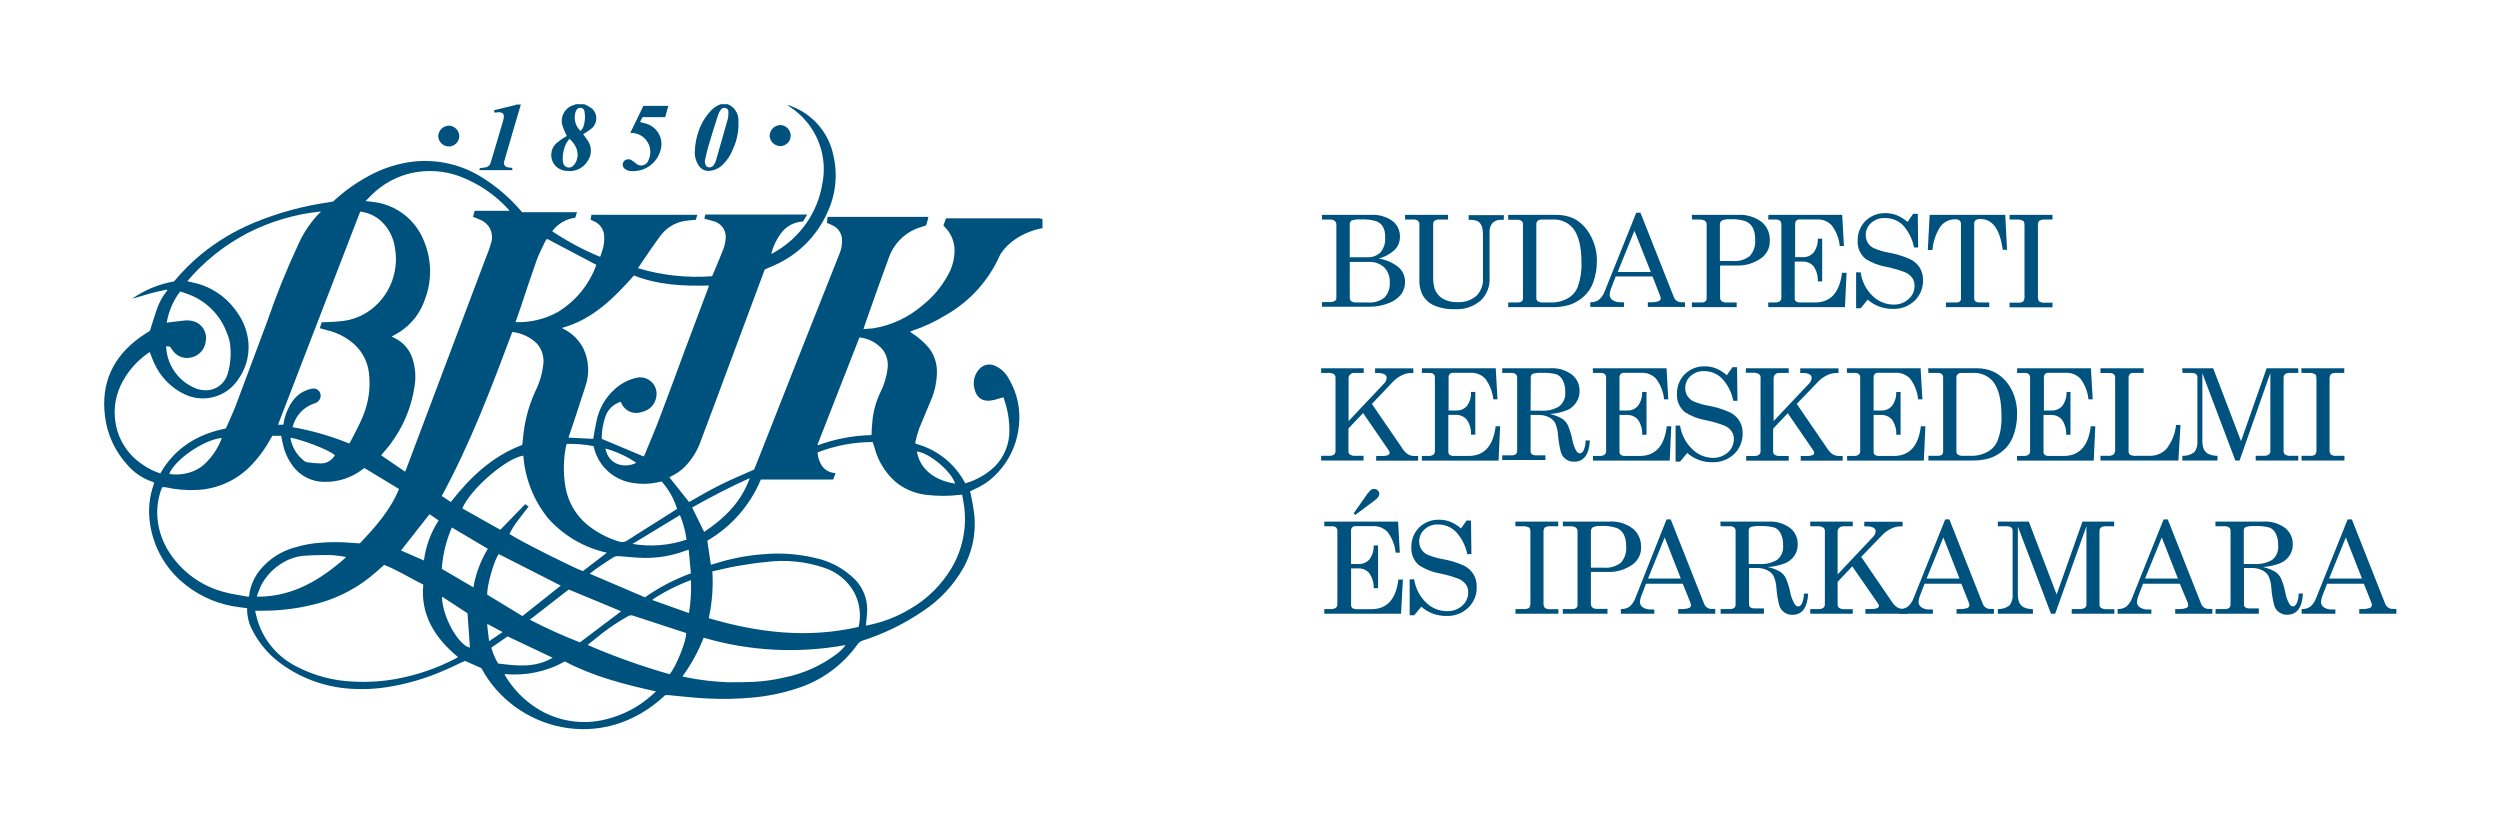<svg width="240" height="80" viewBox="0 0 240 80" fill="none" xmlns="http://www.w3.org/2000/svg">
<path d="M67.66 15.513C67.706 15.853 67.792 16.008 67.999 16.06C68.117 16.082 68.238 16.064 68.343 16.007C68.447 15.95 68.529 15.859 68.575 15.749C68.637 15.657 68.685 15.556 68.719 15.45C69.103 14.107 69.486 12.764 69.87 11.421C69.924 11.19 69.943 10.951 69.927 10.714C69.93 10.634 69.905 10.556 69.855 10.494C69.805 10.432 69.735 10.389 69.657 10.374C69.579 10.346 69.493 10.344 69.414 10.368C69.334 10.392 69.264 10.44 69.214 10.506C69.097 10.665 69.004 10.839 68.938 11.024C68.615 12.022 68.306 13.02 68.011 14.017C67.861 14.512 67.769 15.018 67.648 15.513H67.66ZM69.853 10C70.171 10.126 70.443 10.348 70.629 10.636C70.814 10.924 70.905 11.263 70.889 11.606C70.936 12.536 70.756 13.465 70.365 14.31C70.147 14.874 69.814 15.386 69.386 15.813C69.074 16.122 68.671 16.324 68.236 16.388C68.017 16.431 67.791 16.408 67.586 16.322C67.381 16.236 67.206 16.091 67.085 15.905C66.79 15.467 66.657 14.939 66.71 14.414C66.74 13.772 66.866 13.137 67.085 12.532C67.353 11.779 67.783 11.093 68.345 10.524C68.587 10.292 68.875 10.114 69.191 10H69.853Z" fill="#00527E"/>
<path d="M55.724 12.59C55.829 12.476 55.918 12.348 55.989 12.21C56.161 11.735 56.204 11.223 56.115 10.725C56.11 10.629 56.071 10.538 56.004 10.468C55.938 10.398 55.849 10.355 55.753 10.345C55.657 10.336 55.561 10.358 55.48 10.409C55.399 10.46 55.337 10.537 55.304 10.627C55.268 10.694 55.241 10.766 55.223 10.84C55.146 11.147 55.151 11.468 55.239 11.771C55.327 12.075 55.495 12.349 55.724 12.567V12.59ZM54.654 13.338C54.527 13.494 54.415 13.662 54.32 13.839C54.109 14.299 54.007 14.8 54.02 15.306C54.017 15.435 54.035 15.563 54.072 15.686C54.101 15.774 54.15 15.854 54.216 15.92C54.282 15.985 54.363 16.033 54.452 16.06C54.541 16.087 54.635 16.093 54.726 16.076C54.817 16.058 54.903 16.02 54.976 15.962C55.084 15.867 55.176 15.754 55.246 15.628C55.666 14.874 55.436 14.005 54.671 13.326L54.654 13.338ZM56.087 10C56.354 10.111 56.608 10.254 56.84 10.426C56.976 10.553 57.082 10.709 57.152 10.881C57.221 11.054 57.252 11.24 57.242 11.425C57.232 11.611 57.182 11.793 57.095 11.957C57.007 12.121 56.885 12.265 56.737 12.377C56.496 12.56 56.245 12.727 55.983 12.877L56.397 13.453C56.611 13.748 56.726 14.102 56.726 14.466C56.726 14.83 56.611 15.184 56.397 15.479C56.197 15.806 55.906 16.068 55.56 16.233C55.213 16.397 54.826 16.457 54.446 16.405C54.23 16.402 54.017 16.354 53.819 16.266C53.621 16.178 53.443 16.052 53.295 15.893C53.035 15.595 52.9 15.208 52.917 14.813C52.934 14.418 53.103 14.044 53.387 13.77C53.66 13.535 53.953 13.325 54.262 13.142C54.312 13.114 54.364 13.089 54.418 13.067C54.252 12.736 54.108 12.393 53.986 12.043C53.927 11.834 53.911 11.614 53.941 11.398C53.97 11.183 54.043 10.975 54.156 10.789C54.269 10.603 54.419 10.442 54.596 10.316C54.774 10.19 54.976 10.102 55.189 10.058C55.214 10.041 55.237 10.022 55.258 10H56.087Z" fill="#00527E"/>
<path d="M50.003 10.034C49.428 11.916 48.904 13.798 48.363 15.64C48.444 16.175 48.864 16.037 49.181 16.129V16.331H46.021C46.021 16.256 46.056 16.198 46.073 16.141C46.234 16.141 46.383 16.089 46.539 16.077C46.675 16.068 46.805 16.015 46.909 15.926C47.013 15.836 47.085 15.716 47.114 15.582C47.287 15.036 47.448 14.483 47.609 13.931C47.845 13.142 48.075 12.354 48.306 11.565C48.49 10.921 48.306 10.696 47.609 10.8H47.46C47.46 10.731 47.46 10.662 47.419 10.581L49.296 10.127C49.393 10.127 49.491 10.063 49.589 10.034H50.003Z" fill="#00527E"/>
<path d="M63.85 11.243H61.68C61.606 11.399 61.531 11.542 61.444 11.715C61.64 11.767 61.824 11.813 62.02 11.87C62.526 12.013 62.957 12.347 63.222 12.801C63.487 13.255 63.566 13.794 63.441 14.305C63.319 14.86 63.024 15.362 62.599 15.74C62.175 16.119 61.642 16.353 61.076 16.411C60.864 16.437 60.65 16.437 60.437 16.411C60.291 16.391 60.152 16.333 60.035 16.244C59.975 16.209 59.923 16.163 59.882 16.107C59.84 16.052 59.811 15.989 59.795 15.921C59.779 15.854 59.776 15.784 59.788 15.716C59.799 15.648 59.824 15.583 59.862 15.525C59.946 15.409 60.071 15.329 60.212 15.3C60.352 15.271 60.498 15.296 60.621 15.37C60.759 15.458 60.891 15.554 61.019 15.657C61.108 15.752 61.22 15.821 61.344 15.858C61.469 15.895 61.601 15.898 61.727 15.868C61.853 15.838 61.969 15.774 62.063 15.685C62.157 15.595 62.225 15.482 62.262 15.358C62.387 15.087 62.444 14.789 62.428 14.491C62.412 14.193 62.323 13.903 62.169 13.647C62.016 13.391 61.801 13.177 61.546 13.023C61.29 12.868 61 12.779 60.702 12.762H60.506C60.938 11.882 61.352 11.036 61.767 10.161H64.161L63.85 11.272" fill="#00527E"/>
<path d="M75.907 13.033C75.903 13.297 75.795 13.548 75.608 13.734C75.421 13.92 75.169 14.026 74.906 14.028C74.638 14.023 74.382 13.915 74.192 13.726C74.001 13.538 73.89 13.284 73.881 13.016C73.895 12.751 74.007 12.5 74.195 12.313C74.384 12.126 74.635 12.015 74.9 12.003C75.169 12.009 75.425 12.12 75.613 12.312C75.802 12.505 75.907 12.764 75.907 13.033Z" fill="#00527E"/>
<path d="M43.086 14.063C42.821 14.06 42.566 13.955 42.377 13.77C42.187 13.584 42.076 13.333 42.067 13.067C42.079 12.803 42.189 12.553 42.377 12.366C42.565 12.179 42.816 12.07 43.08 12.06C43.345 12.066 43.597 12.173 43.786 12.359C43.974 12.546 44.084 12.797 44.093 13.062C44.09 13.327 43.983 13.581 43.794 13.768C43.606 13.956 43.352 14.062 43.086 14.063" fill="#00527E"/>
<path d="M46.976 61.542L48.248 60.679L46.832 59.919L46.763 59.965C46.821 60.472 46.884 60.978 46.953 61.542H46.976ZM58.118 43.057C58.435 44.703 60.029 44.962 61.088 44.432C60.18 43.814 59.177 43.349 58.118 43.057V43.057ZM88.016 43.339C88.344 45.158 89.846 46.142 91.687 46.429C91.394 45.307 89.224 43.466 88.016 43.339ZM32.145 43.702C31.53 43.126 28.773 42.154 27.904 42.021C27.898 42.081 27.898 42.14 27.904 42.2C28.087 43.011 28.544 43.735 29.199 44.248C29.287 44.319 29.392 44.365 29.504 44.381C29.938 44.446 30.377 44.482 30.816 44.49C31.088 44.489 31.354 44.415 31.588 44.277C31.822 44.138 32.014 43.94 32.145 43.702V43.702ZM62.647 57.554C62.644 57.575 62.644 57.596 62.647 57.617L66.141 58.855C66.313 57.809 66.377 56.748 66.331 55.689C65.034 56.17 63.797 56.795 62.642 57.554H62.647ZM42.435 57.278C42.435 59.166 44.007 61.945 45.112 62.175C45.037 61.093 44.962 60 44.881 58.872L42.435 57.278V57.278ZM41.21 49.393L38.499 52.846L40.697 53.807C40.874 52.437 41.356 51.123 42.108 49.963L41.273 49.388C41.252 49.383 41.23 49.383 41.21 49.388V49.393ZM21.291 42.044C19.594 42.194 16.768 44.127 16.25 45.497C16.813 45.59 17.389 45.566 17.942 45.428C18.739 45.25 19.456 44.818 19.985 44.197C20.556 43.577 21 42.852 21.291 42.062V42.044ZM60.731 52.219C62.465 52.51 64.244 52.367 65.91 51.805C65.799 50.997 65.586 50.206 65.277 49.451L60.714 52.219H60.731ZM53.077 63.154L48.731 61.093L47.166 62.175C47.316 62.708 47.535 63.219 47.816 63.695C49.624 63.925 51.413 64.138 53.094 63.119L53.077 63.154ZM71.953 45.906C70.043 46.769 68.23 47.713 66.446 48.72L67.597 51.062C69.553 49.756 71.171 48.185 71.982 45.883L71.953 45.906ZM45.451 56.357C45.677 55.057 46.145 53.812 46.832 52.685L43.379 50.636C42.83 51.894 42.503 53.238 42.413 54.608L45.457 56.392L45.451 56.357ZM33.187 53.549V53.462C32.715 53.377 32.239 53.318 31.76 53.284C31 53.284 30.241 53.284 29.458 53.336C28.66 53.357 27.881 53.583 27.196 53.992C26.307 54.497 25.579 55.243 25.096 56.144C24.923 56.489 24.802 56.864 24.658 57.226L24.733 57.284C28.094 57.284 30.753 55.678 33.164 53.549H33.187ZM46.758 57.082L50.153 59.142L53.831 56.219L47.891 53.197C47.494 53.572 46.706 56.288 46.781 57.082H46.758ZM50.861 59.493C52.425 60.302 54.032 61.028 55.672 61.669C57.019 60.656 58.319 59.678 59.632 58.682L54.602 56.593L50.861 59.493ZM66.112 52.772L65.766 52.881C64.531 53.341 63.223 53.571 61.905 53.56C61.065 53.56 60.219 53.439 59.378 53.393C59.217 53.379 59.056 53.411 58.912 53.485C58.337 53.836 57.819 54.205 57.278 54.573C57.059 54.723 56.858 54.884 56.61 55.074L61.916 57.341C63.278 56.383 64.76 55.609 66.325 55.039C66.256 54.279 66.187 53.531 66.112 52.737V52.772ZM56.409 61.916C58.969 63.023 61.599 63.962 64.282 64.725C64.886 64.052 65.922 61.479 65.87 60.777L65.703 60.714C64.052 60.173 62.394 59.626 60.731 59.091C60.594 59.055 60.448 59.072 60.322 59.137C59.213 59.754 58.165 60.475 57.191 61.289L56.409 61.916V61.916ZM15.962 33.21C15.96 33.243 15.96 33.275 15.962 33.308C15.957 33.36 15.957 33.412 15.962 33.463C16.026 34.235 16.287 34.978 16.722 35.619C17.157 36.26 17.749 36.779 18.443 37.124C18.983 37.428 19.611 37.533 20.221 37.423C20.605 37.339 20.96 37.153 21.247 36.884C21.535 36.616 21.745 36.275 21.855 35.898C22.102 35.066 22.19 34.195 22.114 33.331C22.091 32.885 21.988 32.446 21.809 32.036C21.517 31.208 21.054 30.451 20.451 29.813C19.847 29.176 19.116 28.672 18.305 28.336C17.977 28.198 17.631 28.094 17.297 27.979C16.63 28.859 16.185 29.888 16.003 30.977C16.578 30.908 17.154 30.822 17.729 30.77C18.133 30.724 18.543 30.794 18.909 30.971C19.225 31.145 19.477 31.415 19.628 31.742C19.779 32.07 19.822 32.437 19.749 32.79C19.705 33.156 19.549 33.499 19.301 33.773C19.054 34.046 18.728 34.235 18.368 34.315C18.027 34.402 17.667 34.38 17.339 34.25C17.012 34.121 16.733 33.892 16.544 33.596C16.463 33.492 16.394 33.383 16.319 33.285L15.962 33.227V33.21ZM49.491 30.925C50.896 30.977 52.288 30.647 53.52 29.97C55.251 28.931 56.569 27.325 57.249 25.424L52.513 22.926C52.45 22.997 52.394 23.074 52.346 23.156C52.064 23.766 51.736 24.37 51.511 25.003C50.982 26.483 50.498 27.973 49.998 29.464C49.831 29.947 49.658 30.43 49.491 30.92V30.925ZM83.665 41.768C83.665 41.359 83.711 40.991 83.734 40.617C83.802 39.62 84.056 38.644 84.482 37.739C84.87 36.984 85.117 36.166 85.213 35.322C85.283 34.728 85.133 34.128 84.793 33.636C84.247 32.953 83.456 32.511 82.589 32.404C82.589 32.404 82.543 32.404 82.502 32.404C81.167 35.834 79.824 39.266 78.474 42.7L78.514 42.741C80.166 42.138 81.906 41.809 83.665 41.768ZM65.507 64.926L65.686 64.984C67.066 65.272 68.467 65.444 69.876 65.496C70.67 65.496 71.464 65.496 72.258 65.462C73.296 65.416 74.327 65.271 75.337 65.03C77.122 64.667 78.804 63.915 80.263 62.826C80.615 62.573 80.925 62.268 81.184 61.922C76.647 62.757 71.978 62.517 67.551 61.22C67.04 62.537 66.359 63.781 65.525 64.921L65.507 64.926ZM48.444 64.713C48.465 64.781 48.492 64.846 48.524 64.909C49.261 66.132 50.267 67.171 51.465 67.948C52.451 68.588 53.559 69.016 54.719 69.205C55.879 69.394 57.066 69.34 58.204 69.047C59.806 68.651 61.288 67.875 62.526 66.785L62.981 66.377C59.937 65.703 56.967 64.944 54.228 63.499C52.477 64.478 50.469 64.9 48.473 64.708L48.444 64.713ZM48.029 50.861C48.847 50.021 49.635 49.215 50.423 48.398L50.746 48.634C50.401 49.077 50.061 49.491 49.75 49.923C49.421 50.337 49.139 50.787 48.91 51.264C49.733 51.839 55.24 54.608 55.96 54.826L58.262 53.059C56.088 52.581 54.119 51.432 52.633 49.773C51.238 48.055 50.402 45.95 50.239 43.742C48.622 43.961 45.152 46.959 44.381 48.806L48.029 50.861ZM65.007 48.87C64.705 47.892 64.199 46.989 63.522 46.222L63.332 46.257C62.492 46.463 61.62 46.5 60.765 46.366C60.161 46.282 59.58 46.076 59.058 45.76C58.535 45.445 58.083 45.026 57.727 44.53C57.367 44.021 57.114 43.443 56.984 42.833C56.138 42.665 55.275 42.592 54.412 42.614C54.384 42.663 54.362 42.715 54.349 42.769C54.078 44.097 54.058 45.463 54.291 46.798C54.539 48.172 55.255 49.418 56.317 50.326C57.228 51.073 58.276 51.636 59.401 51.983C59.54 52.037 59.689 52.054 59.836 52.034C59.983 52.014 60.123 51.957 60.242 51.868C61.249 51.212 62.267 50.585 63.28 49.946L65.007 48.852V48.87ZM50.136 42.677C50.164 42.482 50.188 42.343 50.199 42.194C50.321 40.583 50.728 39.006 51.402 37.538C51.796 36.754 52.049 35.906 52.15 35.035C52.205 34.663 52.177 34.285 52.069 33.926C51.96 33.566 51.774 33.236 51.523 32.957C50.883 32.347 50.059 31.965 49.18 31.869C47.172 37.233 45.152 42.574 42.407 47.615L43.282 48.191C45.135 45.808 47.264 43.794 50.136 42.712V42.677ZM68.385 54.838C68.482 56.349 68.365 57.865 68.04 59.344C72.788 60.754 77.564 61.301 82.427 60.184C82.693 59.048 82.533 57.855 81.978 56.829C81.362 55.745 80.369 54.926 79.187 54.527C77.383 53.903 75.458 53.706 73.565 53.951C72.621 54.032 71.683 54.182 70.745 54.343C69.956 54.481 69.179 54.682 68.362 54.855L68.385 54.838ZM34.574 20.325C31.938 27.146 29.31 33.962 26.69 40.772H27.19C27.206 40.719 27.22 40.666 27.231 40.611C27.351 39.87 27.634 39.164 28.059 38.545C28.504 37.898 29.187 37.453 29.959 37.308C30.067 37.285 30.18 37.289 30.286 37.319C30.393 37.349 30.491 37.405 30.571 37.482C30.651 37.558 30.712 37.653 30.748 37.758C30.783 37.863 30.793 37.975 30.776 38.085C30.752 38.236 30.685 38.376 30.583 38.489C30.481 38.603 30.348 38.684 30.2 38.724C29.784 38.855 29.4 39.073 29.073 39.362C28.745 39.652 28.483 40.007 28.301 40.404C28.216 40.601 28.143 40.803 28.082 41.008C29.949 41.334 31.774 41.86 33.527 42.579C33.586 42.497 33.64 42.41 33.688 42.32C34.062 41.566 34.482 40.836 34.798 40.059C35.39 38.696 35.601 37.198 35.409 35.725C35.277 34.745 34.821 33.838 34.114 33.147C33.379 32.457 32.479 31.968 31.501 31.725C31.248 31.651 30.989 31.587 30.695 31.507L30.891 30.931H31.121C31.742 30.923 32.363 30.882 32.98 30.81C33.723 30.708 34.438 30.46 35.084 30.079C35.73 29.699 36.294 29.195 36.744 28.595C37.257 27.929 37.627 27.165 37.83 26.35C38.033 25.535 38.065 24.686 37.923 23.858C37.801 22.865 37.34 21.944 36.617 21.251C36.062 20.737 35.359 20.411 34.609 20.319L34.574 20.325ZM61.795 43.822C61.835 43.76 61.87 43.695 61.899 43.627C62.394 42.43 62.901 41.239 63.361 40.024C64.161 37.935 64.926 35.829 65.703 33.728L68.005 27.599C68.027 27.537 68.044 27.473 68.057 27.409C65.588 27.478 63.171 27.357 60.863 26.448C58.918 28.629 56.898 30.666 53.969 31.472L54.02 31.535L54.159 31.61C54.981 32.026 55.643 32.702 56.041 33.532C56.539 34.641 56.601 35.897 56.213 37.049C55.856 38.2 55.43 39.391 55.062 40.565C54.901 41.031 54.746 41.503 54.573 42.01L56.95 42.13C57.048 41.555 57.128 41.043 57.249 40.513C57.465 39.313 58.072 38.219 58.975 37.4C59.593 36.814 60.363 36.415 61.197 36.249C61.445 36.208 61.7 36.226 61.94 36.303C62.179 36.381 62.397 36.514 62.575 36.693C62.752 36.871 62.884 37.09 62.96 37.33C63.036 37.57 63.053 37.825 63.01 38.073C62.963 38.428 62.807 38.758 62.563 39.02C62.32 39.282 62.002 39.462 61.652 39.535C61.46 39.611 61.255 39.648 61.049 39.644C60.843 39.639 60.639 39.594 60.451 39.511C60.262 39.427 60.092 39.307 59.95 39.157C59.809 39.007 59.699 38.83 59.626 38.637C59.615 38.611 59.601 38.586 59.586 38.562C59.442 38.631 59.309 38.678 59.188 38.741C58.716 38.987 58.348 39.396 58.153 39.892C57.891 40.609 57.76 41.367 57.767 42.13L61.795 43.822V43.822ZM24.491 58.636C24.601 59.068 24.675 59.447 24.796 59.787C25.424 61.62 26.75 63.132 28.485 63.994C30.177 64.877 32.045 65.368 33.953 65.433C35.3 65.505 36.652 65.422 37.981 65.185C39.987 64.824 41.928 64.163 43.736 63.223L43.966 63.079C41.768 61.255 40.352 59.05 40.634 56.121C39.351 55.494 38.2 54.746 36.882 54.228C36.594 54.487 36.306 54.734 36.024 54.982C34.505 56.314 32.711 57.296 30.77 57.859C28.989 58.363 27.148 58.622 25.297 58.63H24.491V58.636ZM35.104 19.3L35.719 19.375C36.823 19.482 37.874 19.894 38.757 20.565C39.639 21.235 40.317 22.139 40.715 23.173C41.451 24.948 41.48 26.937 40.795 28.733C40.367 30.025 39.51 31.131 38.367 31.869C38.125 32.025 37.872 32.157 37.613 32.301L37.67 32.347L37.855 32.439C38.274 32.636 38.647 32.918 38.95 33.268C39.254 33.618 39.48 34.028 39.615 34.471C39.877 35.31 39.941 36.198 39.8 37.066C39.512 39.056 38.733 40.943 37.532 42.556C37.244 42.953 36.916 43.316 36.588 43.707L38.89 45.284C38.954 45.129 39.005 45.008 39.051 44.887L42.953 34.528C44.189 31.255 45.424 27.979 46.66 24.698C46.863 24.223 47.034 23.735 47.172 23.237C47.287 22.819 47.247 22.375 47.058 21.985C46.87 21.595 46.546 21.288 46.148 21.119C45.917 21.004 45.67 20.923 45.405 20.814L45.566 20.238H48.898C48.89 20.207 48.876 20.178 48.858 20.152C47.549 18.697 45.906 17.583 44.07 16.906C42.63 16.387 41.073 16.28 39.575 16.595C38.138 16.905 36.816 17.611 35.76 18.633C35.541 18.84 35.34 19.058 35.104 19.294V19.3ZM30.822 20.302C28.35 20.545 25.946 21.253 23.737 22.391C21.539 23.538 19.584 25.102 17.982 26.995C18.477 27.121 18.966 27.213 19.427 27.375C20.801 27.872 21.98 28.798 22.788 30.016C23.411 30.889 23.781 31.916 23.858 32.986C23.933 34.232 23.571 35.465 22.834 36.473C22.29 37.27 21.48 37.848 20.549 38.103C19.618 38.358 18.627 38.274 17.752 37.866C16.445 37.253 15.401 36.191 14.811 34.873C14.644 34.528 14.524 34.16 14.374 33.797L14.259 33.872C13.259 34.555 12.43 35.459 11.836 36.514C11.128 37.73 10.862 39.153 11.082 40.542C11.204 41.343 11.49 42.111 11.922 42.797C12.354 43.483 12.922 44.073 13.591 44.53C14.138 44.929 14.744 45.24 15.387 45.451C16.785 42.999 18.961 41.676 21.683 41.135C21.971 40.485 22.258 39.852 22.535 39.195C23.574 36.433 24.608 33.669 25.637 30.902C26.5 28.376 27.5 25.898 28.629 23.478C29.153 22.291 29.897 21.213 30.822 20.302V20.302ZM23.875 57.278C23.916 57.169 23.933 57.14 23.945 57.105C23.948 57.063 23.948 57.021 23.945 56.979C24.081 56.149 24.432 55.369 24.963 54.717C25.828 53.659 27.004 52.9 28.324 52.547C29.104 52.313 29.906 52.164 30.718 52.104C31.691 52.023 32.669 52.023 33.642 52.104L34.545 52.162C36.036 50.59 37.469 48.99 38.303 46.942L34.989 44.933L34.85 45.02C33.767 45.873 32.413 46.312 31.035 46.257C30.528 46.244 30.029 46.129 29.569 45.918C29.108 45.707 28.694 45.406 28.353 45.031C27.762 44.355 27.353 43.539 27.167 42.66C27.098 42.384 27.052 42.084 26.989 41.837H26.143L25.993 42.09C25.431 43.139 24.711 44.096 23.858 44.928C22.53 46.19 20.796 46.936 18.966 47.034C17.919 47.09 16.87 47.001 15.847 46.769C15.753 46.76 15.659 46.76 15.565 46.769C15.176 47.734 15.024 48.778 15.122 49.813C15.234 50.973 15.63 52.088 16.273 53.059C17.497 54.94 19.383 56.291 21.556 56.846C22.31 57.053 23.093 57.145 23.858 57.295L23.875 57.278ZM80.212 45.411C80.125 45.647 80.056 45.837 79.981 46.032H73.041C72.016 48.5 70.211 50.564 67.902 51.908C68.022 52.72 68.132 53.456 68.241 54.21L68.523 54.141C70.12 53.621 71.774 53.303 73.45 53.192C75.039 53.063 76.639 53.183 78.192 53.549C79.656 53.846 81.002 54.565 82.065 55.615C82.822 56.381 83.248 57.415 83.25 58.492C83.25 59.004 83.17 59.522 83.124 60.046C83.216 60.046 83.325 60.046 83.429 60C84.811 59.712 86.136 59.194 87.348 58.469C89.013 57.513 90.401 56.141 91.376 54.487C92.39 52.749 92.811 50.729 92.574 48.732C92.528 48.317 92.436 47.909 92.366 47.494H92.228C91.103 47.638 89.964 47.638 88.839 47.494C87.784 47.359 86.789 46.931 85.967 46.257C84.995 45.395 84.298 44.266 83.964 43.011L83.786 42.435C81.972 42.438 80.175 42.775 78.485 43.431C78.509 43.883 78.65 44.322 78.894 44.703C79.04 44.918 79.237 45.095 79.466 45.218C79.695 45.342 79.951 45.408 80.212 45.411V45.411ZM100.044 21.907C99.108 22.085 98.219 22.454 97.431 22.989C96.901 23.349 96.444 23.806 96.084 24.336C96.048 24.393 96.016 24.453 95.986 24.514C94.928 26.905 93.139 28.897 90.876 30.206C89.808 30.865 88.666 31.396 87.475 31.789C87.439 31.805 87.404 31.824 87.371 31.846C87.457 31.91 87.526 31.967 87.601 32.013C88.192 32.402 88.725 32.873 89.184 33.412C89.728 34.122 89.996 35.005 89.938 35.898C89.913 36.741 89.732 37.572 89.403 38.349C89.034 39.27 88.62 40.179 88.251 41.106C88.103 41.526 87.98 41.955 87.883 42.389C87.877 42.456 87.877 42.524 87.883 42.591C88.902 42.857 89.854 43.334 90.677 43.99C91.501 44.646 92.178 45.467 92.666 46.401C93.747 46.092 94.736 45.521 95.543 44.738C96.426 43.825 96.914 42.601 96.901 41.331C96.904 40.326 96.737 39.327 96.406 38.378C96.406 38.298 96.349 38.223 96.314 38.131C96.015 38.223 95.739 38.326 95.44 38.395C94.375 38.654 93.713 38.24 93.517 37.175C93.455 36.858 93.47 36.531 93.562 36.221C93.655 35.911 93.821 35.628 94.047 35.397C94.234 35.196 94.482 35.06 94.753 35.011C95.024 34.963 95.303 35.003 95.549 35.127C96.118 35.387 96.581 35.834 96.861 36.393C97.645 37.711 97.982 39.247 97.822 40.772C97.731 41.889 97.394 42.973 96.838 43.945C96.281 44.918 95.516 45.756 94.599 46.401C94.21 46.644 93.804 46.859 93.385 47.045C93.299 47.091 93.201 47.126 93.132 47.155C93.247 47.73 93.379 48.306 93.466 48.916C93.775 50.839 93.431 52.811 92.487 54.515C91.543 56.179 90.22 57.596 88.626 58.653C86.831 59.878 84.87 60.837 82.802 61.502C82.6 61.569 82.426 61.701 82.307 61.876C80.885 63.868 78.856 65.344 76.523 66.083C75.106 66.548 73.64 66.847 72.155 66.975C70.748 67.1 69.335 67.127 67.925 67.056C66.676 67.004 65.433 66.843 64.184 66.733H63.862C57.813 72.454 49.376 70.071 46.211 64.138L44.64 63.447C43.955 63.741 43.379 64.052 42.712 64.328C40.907 65.131 39.002 65.686 37.049 65.98C36.082 66.128 35.103 66.182 34.125 66.141C31.672 66.079 29.289 65.307 27.265 63.919C25.912 63.014 24.826 61.762 24.123 60.294C23.842 59.699 23.706 59.046 23.726 58.389L23.001 58.291C21.142 58.081 19.378 57.362 17.902 56.213C16.944 55.485 16.139 54.574 15.536 53.532C14.932 52.491 14.541 51.341 14.385 50.147C14.212 48.921 14.34 47.67 14.759 46.504L14.8 46.343C14.756 46.311 14.71 46.282 14.662 46.257C13.718 45.95 12.878 45.388 12.233 44.634C11.048 43.344 10.296 41.716 10.081 39.978C9.672 36.807 10.823 34.281 13.418 32.399C13.723 32.174 14.052 31.984 14.391 31.76C14.604 31.104 14.806 30.413 15.041 29.734C15.264 29.056 15.611 28.425 16.066 27.875L16.014 27.8C15.438 27.927 14.863 28.042 14.334 28.192C13.804 28.341 13.234 28.537 12.676 28.681C13.88 27.837 15.256 27.269 16.705 27.018C17.501 26.062 18.383 25.182 19.34 24.388C20.853 23.164 22.531 22.16 24.324 21.407C26.673 20.43 29.137 19.757 31.656 19.404C31.767 19.388 31.876 19.367 31.984 19.34C33.039 18.355 34.22 17.514 35.495 16.837C36.762 16.157 38.143 15.712 39.569 15.525C41.96 15.238 44.375 15.798 46.395 17.108C47.73 17.956 48.934 18.995 49.969 20.192L50.124 20.371H55.39C55.327 20.566 55.281 20.727 55.223 20.9C54.786 20.956 54.365 21.1 53.985 21.323C53.605 21.547 53.274 21.846 53.013 22.201C54.462 23.171 56.005 23.994 57.617 24.658C57.681 24.474 57.755 24.284 57.813 24.083C57.981 23.585 58.042 23.057 57.991 22.535C57.957 22.237 57.84 21.955 57.654 21.72C57.468 21.485 57.22 21.307 56.938 21.205L56.702 21.096C56.702 20.94 56.754 20.785 56.783 20.618H66.946C66.894 20.791 66.843 20.946 66.797 21.096C66.411 21.136 66.049 21.153 65.692 21.217C64.795 21.372 63.991 21.861 63.441 22.586C62.866 23.346 62.325 24.157 61.778 24.946C61.6 25.199 61.433 25.458 61.243 25.746C63.548 26.438 65.962 26.699 68.362 26.517C68.443 26.333 68.529 26.149 68.609 25.942C68.886 25.268 69.185 24.601 69.438 23.916C69.552 23.62 69.623 23.31 69.651 22.995C69.718 22.602 69.631 22.199 69.408 21.869C69.185 21.539 68.843 21.307 68.454 21.222C68.195 21.136 67.925 21.078 67.631 21.004C67.631 20.866 67.683 20.739 67.712 20.595H77.495L77.087 21.263C76.71 21.28 76.34 21.375 76.001 21.54C75.661 21.705 75.359 21.938 75.113 22.224C74.6 22.858 74.233 23.596 74.037 24.388C74.198 24.301 74.307 24.25 74.411 24.18C75.609 23.491 76.639 22.543 77.425 21.405C78.21 20.267 78.732 18.968 78.951 17.602C79.155 16.561 79.122 15.486 78.856 14.459C78.59 13.431 78.098 12.476 77.415 11.663C76.943 11.102 76.39 10.616 75.775 10.219L75.659 10.127V10.075C75.924 10.184 76.2 10.276 76.459 10.403C77.356 10.826 78.141 11.451 78.755 12.229C79.37 13.007 79.795 13.916 79.999 14.886C80.44 16.74 80.237 18.688 79.423 20.411C78.411 22.681 76.586 24.489 74.307 25.481C74.019 25.613 73.731 25.734 73.415 25.872C73.133 26.626 72.84 27.392 72.558 28.174C71.591 30.745 70.632 33.318 69.68 35.892C68.891 38.01 68.109 40.128 67.315 42.223C66.987 43.206 66.44 44.101 65.715 44.841C65.326 45.21 64.881 45.515 64.397 45.745L64.259 45.819L66.152 48.196C67.148 47.621 68.149 47.045 69.191 46.527C70.232 46.009 71.291 45.572 72.396 45.077L73.392 42.574C74.451 39.888 75.508 37.202 76.563 34.517C77.902 31.133 79.245 27.747 80.592 24.359C80.79 23.893 80.872 23.385 80.828 22.88C80.798 22.6 80.692 22.333 80.522 22.109C80.351 21.885 80.123 21.712 79.861 21.608L79.383 21.395C79.383 21.205 79.435 21.015 79.458 20.82H89.132L89.023 21.251L88.902 21.642C88.574 21.752 88.251 21.838 87.941 21.965C87.329 22.218 86.779 22.6 86.326 23.083C85.874 23.566 85.529 24.141 85.317 24.767C84.528 26.914 83.763 29.061 83.014 31.213C82.974 31.317 82.945 31.42 82.894 31.593C83.285 31.558 83.636 31.553 83.975 31.495C85.643 31.197 87.202 30.462 88.493 29.366C89.518 28.568 90.368 27.57 90.991 26.431C91.386 25.742 91.607 24.968 91.635 24.175C91.653 23.74 91.58 23.306 91.423 22.9C91.265 22.494 91.026 22.125 90.721 21.815L90.565 21.648C90.646 21.435 90.732 21.205 90.818 20.963H91.118H99.75C99.861 20.972 99.97 20.989 100.078 21.015V21.942" fill="#00527E"/>
<path d="M129.579 25.147V28.56C129.573 28.628 129.584 28.695 129.609 28.758C129.634 28.821 129.672 28.877 129.723 28.923C129.877 29.014 130.056 29.055 130.235 29.038H131.317C131.886 29.085 132.452 28.919 132.905 28.572C133.088 28.376 133.228 28.145 133.317 27.892C133.405 27.639 133.439 27.371 133.417 27.104C133.431 26.842 133.391 26.579 133.3 26.333C133.209 26.087 133.069 25.862 132.888 25.671C132.69 25.489 132.458 25.349 132.204 25.259C131.951 25.169 131.683 25.131 131.415 25.147H129.579ZM129.579 24.698H131.271C131.498 24.708 131.724 24.673 131.938 24.595C132.151 24.517 132.347 24.398 132.514 24.244C132.685 24.038 132.815 23.801 132.894 23.545C132.973 23.289 133 23.02 132.974 22.753C132.994 22.406 132.919 22.059 132.755 21.752C132.604 21.515 132.38 21.333 132.117 21.234C131.644 21.095 131.152 21.039 130.661 21.067C130.356 21.041 130.048 21.076 129.757 21.171C129.696 21.209 129.647 21.265 129.616 21.33C129.584 21.395 129.572 21.467 129.579 21.539V24.698ZM126.908 20.63H131.57C132.315 20.574 133.057 20.777 133.671 21.205C133.9 21.382 134.085 21.61 134.21 21.87C134.336 22.131 134.4 22.418 134.396 22.707C134.401 22.943 134.359 23.178 134.272 23.397C134.185 23.617 134.055 23.817 133.889 23.985C133.459 24.389 132.932 24.677 132.358 24.819C133.05 24.929 133.702 25.214 134.252 25.648C134.456 25.825 134.619 26.046 134.729 26.294C134.838 26.541 134.892 26.81 134.885 27.081C134.887 27.492 134.762 27.894 134.528 28.232C134.216 28.625 133.802 28.923 133.331 29.095C132.728 29.339 132.082 29.458 131.432 29.446H126.908V28.997H127.645C127.815 29.01 127.984 28.974 128.134 28.894C128.178 28.869 128.216 28.833 128.243 28.79C128.27 28.746 128.286 28.697 128.29 28.646V21.585C128.294 21.514 128.283 21.443 128.256 21.377C128.229 21.311 128.187 21.252 128.134 21.205C128.008 21.112 127.853 21.067 127.697 21.078H126.908V20.63Z" fill="#00527E"/>
<path d="M134.885 20.63H139.011V21.078H138.182C138.019 21.063 137.855 21.101 137.716 21.188C137.67 21.229 137.634 21.279 137.612 21.336C137.589 21.393 137.579 21.455 137.584 21.516V26.517C137.568 26.917 137.614 27.317 137.722 27.703C137.856 28.097 138.122 28.432 138.476 28.652C138.908 28.905 139.403 29.027 139.903 29.003C140.239 29.027 140.576 28.984 140.896 28.876C141.215 28.768 141.509 28.598 141.762 28.376C141.974 28.152 142.137 27.887 142.241 27.596C142.345 27.306 142.388 26.997 142.366 26.69V22.661C142.376 22.387 142.351 22.112 142.292 21.844C142.253 21.683 142.178 21.534 142.073 21.407C141.975 21.301 141.852 21.222 141.716 21.176C141.479 21.115 141.235 21.09 140.991 21.102V20.653H144.369V21.102H144.127C143.973 21.09 143.817 21.11 143.672 21.163C143.526 21.216 143.393 21.299 143.281 21.407C143.077 21.65 142.976 21.964 142.999 22.281V26.638C143.026 27.04 142.967 27.443 142.825 27.821C142.683 28.198 142.462 28.54 142.176 28.825C141.5 29.42 140.619 29.728 139.719 29.682C139.003 29.715 138.289 29.586 137.63 29.302C137.15 29.083 136.76 28.705 136.525 28.232C136.334 27.811 136.244 27.352 136.26 26.891V21.51C136.263 21.45 136.252 21.389 136.228 21.333C136.204 21.277 136.168 21.228 136.122 21.188C135.997 21.104 135.847 21.063 135.696 21.073H134.885V20.63Z" fill="#00527E"/>
<path d="M148.018 21.078C147.874 21.068 147.731 21.109 147.615 21.194C147.57 21.237 147.536 21.291 147.514 21.349C147.492 21.408 147.483 21.471 147.488 21.533V28.6C147.484 28.663 147.495 28.726 147.521 28.784C147.547 28.841 147.587 28.891 147.638 28.928C147.794 29.016 147.972 29.054 148.15 29.038H148.91C149.545 29.052 150.17 28.871 150.7 28.52C151.044 28.274 151.31 27.934 151.465 27.541C151.733 26.789 151.854 25.992 151.822 25.193C151.822 23.714 151.557 22.632 151.039 21.948C150.8 21.651 150.492 21.417 150.142 21.266C149.792 21.115 149.411 21.05 149.031 21.078H148.018ZM144.778 20.63H149.382C149.977 20.616 150.567 20.738 151.108 20.986C151.751 21.335 152.279 21.863 152.628 22.506C153.075 23.266 153.308 24.133 153.301 25.015C153.311 25.751 153.184 26.483 152.927 27.173C152.737 27.662 152.437 28.101 152.052 28.456C151.64 28.836 151.148 29.119 150.613 29.285C150.063 29.438 149.492 29.506 148.921 29.487H144.789V29.038H145.635C145.79 29.052 145.944 29.018 146.078 28.94C146.123 28.899 146.157 28.849 146.179 28.794C146.201 28.738 146.21 28.677 146.205 28.618V21.51C146.207 21.453 146.196 21.397 146.173 21.345C146.15 21.293 146.116 21.247 146.073 21.211C145.966 21.133 145.836 21.095 145.704 21.102H144.789L144.778 20.63Z" fill="#00527E"/>
<path d="M156.904 22.149L155.298 26.114H158.481L156.904 22.149ZM157.082 20.422H157.485L160.691 28.526C160.75 28.684 160.86 28.818 161.004 28.906C161.148 28.995 161.317 29.033 161.485 29.015H161.761V29.464H158.193V29.015H158.481C158.747 29.033 159.015 28.992 159.263 28.894C159.312 28.872 159.354 28.837 159.382 28.792C159.411 28.747 159.426 28.694 159.424 28.641C159.422 28.566 159.407 28.491 159.378 28.422L158.642 26.54H155.108L154.688 27.622C154.596 27.837 154.541 28.067 154.527 28.301C154.529 28.402 154.555 28.5 154.603 28.588C154.651 28.677 154.72 28.752 154.803 28.808C155.04 28.961 155.321 29.034 155.603 29.015H155.902V29.464H152.668V29.015C152.958 29.031 153.244 28.952 153.485 28.79C153.75 28.563 153.949 28.269 154.061 27.939L157.082 20.422Z" fill="#00527E"/>
<path d="M165.11 25.055H166.319C166.914 25.112 167.508 24.941 167.982 24.578C168.171 24.365 168.314 24.116 168.402 23.845C168.49 23.575 168.521 23.289 168.494 23.006C168.512 22.61 168.433 22.215 168.264 21.855C168.113 21.584 167.876 21.369 167.591 21.245C167.122 21.088 166.628 21.021 166.135 21.05C165.847 21.02 165.556 21.064 165.289 21.176C165.225 21.227 165.174 21.293 165.143 21.369C165.112 21.444 165.101 21.527 165.11 21.608V25.055ZM162.406 20.63H166.814C167.637 20.572 168.454 20.811 169.116 21.303C169.371 21.517 169.575 21.786 169.71 22.09C169.846 22.394 169.91 22.725 169.899 23.058C169.917 23.371 169.861 23.684 169.735 23.971C169.609 24.259 169.417 24.512 169.173 24.71C168.469 25.247 167.601 25.523 166.716 25.493H165.128V28.52C165.12 28.588 165.128 28.656 165.15 28.721C165.172 28.785 165.207 28.844 165.254 28.894C165.381 28.996 165.541 29.047 165.703 29.038H166.722V29.487H162.423V29.038H163.321C163.459 29.052 163.598 29.015 163.712 28.934C163.754 28.901 163.787 28.857 163.809 28.808C163.831 28.759 163.841 28.706 163.839 28.652V21.585C163.845 21.513 163.835 21.44 163.807 21.373C163.78 21.306 163.738 21.247 163.683 21.199C163.507 21.105 163.307 21.064 163.108 21.078H162.446L162.406 20.63Z" fill="#00527E"/>
<path d="M169.766 20.63H176.851L177.018 23.616H176.615C176.547 22.901 176.282 22.217 175.849 21.642C175.678 21.454 175.468 21.306 175.233 21.206C174.999 21.107 174.746 21.059 174.491 21.067H172.765C172.706 21.063 172.647 21.071 172.592 21.091C172.536 21.111 172.485 21.142 172.442 21.182C172.364 21.279 172.325 21.403 172.333 21.527V24.687H173.098C173.287 24.692 173.475 24.656 173.648 24.58C173.821 24.505 173.975 24.392 174.1 24.25C174.385 23.862 174.529 23.389 174.508 22.909H174.929V27.012H174.508C174.54 26.492 174.394 25.977 174.094 25.55C173.961 25.404 173.797 25.288 173.614 25.213C173.431 25.137 173.233 25.103 173.035 25.113H172.293V28.646C172.29 28.702 172.301 28.758 172.324 28.809C172.347 28.86 172.382 28.905 172.425 28.94C172.556 29.015 172.706 29.049 172.857 29.038H174.238C175.738 29.038 176.603 28.088 176.833 26.189H177.271L177.115 29.487H169.749V29.038H170.359C170.537 29.055 170.715 29.012 170.865 28.917C170.914 28.872 170.952 28.816 170.977 28.755C171.002 28.693 171.013 28.627 171.009 28.56V21.539C171.014 21.476 171.005 21.412 170.983 21.353C170.961 21.293 170.927 21.239 170.883 21.194C170.768 21.106 170.624 21.065 170.48 21.078H169.749L169.766 20.63Z" fill="#00527E"/>
<path d="M183.124 21.297L183.665 20.526H184.108L184.142 23.755H183.745C183.593 22.943 183.214 22.19 182.652 21.585C182.421 21.368 182.15 21.198 181.854 21.087C181.557 20.975 181.242 20.924 180.925 20.935C180.445 20.915 179.976 21.085 179.619 21.407C179.457 21.551 179.328 21.729 179.241 21.927C179.154 22.126 179.11 22.341 179.112 22.558C179.106 22.82 179.174 23.08 179.308 23.306C179.446 23.53 179.646 23.71 179.884 23.824C180.346 24.024 180.831 24.169 181.328 24.255C182.051 24.381 182.756 24.6 183.423 24.906C183.793 25.094 184.104 25.381 184.321 25.734C184.518 26.086 184.619 26.483 184.614 26.885C184.624 27.255 184.557 27.622 184.417 27.963C184.278 28.305 184.068 28.614 183.803 28.871C183.523 29.135 183.193 29.341 182.832 29.475C182.471 29.61 182.087 29.67 181.702 29.654C180.818 29.667 179.96 29.352 179.297 28.767L178.623 29.596H178.186V26.143H178.623C178.74 27.009 179.146 27.809 179.774 28.416C180.306 28.938 181.02 29.233 181.766 29.239C182.301 29.26 182.824 29.07 183.222 28.71C183.405 28.553 183.551 28.357 183.65 28.138C183.75 27.918 183.8 27.679 183.797 27.438C183.803 27.175 183.73 26.917 183.59 26.695C183.418 26.458 183.186 26.271 182.917 26.154C182.331 25.925 181.726 25.747 181.109 25.625C180.391 25.503 179.705 25.239 179.089 24.848C178.838 24.639 178.64 24.373 178.509 24.074C178.378 23.774 178.319 23.448 178.336 23.122C178.323 22.767 178.384 22.415 178.514 22.085C178.643 21.756 178.839 21.456 179.089 21.205C179.343 20.958 179.644 20.765 179.975 20.637C180.305 20.51 180.658 20.45 181.012 20.463C181.378 20.46 181.741 20.527 182.082 20.658C182.467 20.818 182.822 21.04 183.135 21.314" fill="#00527E"/>
<path d="M185.247 20.63H192.504L192.677 23.979H192.263C191.994 22.011 191.284 21.027 190.133 21.027C189.964 21.011 189.794 21.051 189.65 21.142C189.603 21.196 189.567 21.259 189.545 21.327C189.524 21.395 189.516 21.468 189.523 21.539V28.618C189.518 28.677 189.527 28.738 189.549 28.794C189.571 28.849 189.606 28.899 189.65 28.94C189.775 29.014 189.919 29.048 190.064 29.038H190.968V29.487H186.813V29.038H187.831C187.945 29.044 188.058 29.01 188.148 28.94C188.183 28.904 188.21 28.862 188.227 28.815C188.245 28.769 188.253 28.719 188.252 28.669V21.51C188.257 21.446 188.247 21.381 188.223 21.321C188.199 21.262 188.161 21.208 188.113 21.165C187.984 21.075 187.827 21.035 187.67 21.05C187.376 21.05 187.087 21.125 186.83 21.268C186.574 21.411 186.358 21.617 186.203 21.867C185.813 22.517 185.577 23.247 185.512 24.002H185.069L185.247 20.63Z" fill="#00527E"/>
<path d="M192.919 20.63H197.039V21.078H196.337C196.138 21.058 195.938 21.099 195.762 21.194C195.662 21.338 195.619 21.514 195.641 21.689V28.416C195.618 28.59 195.654 28.767 195.745 28.917C195.898 29.026 196.087 29.075 196.274 29.055H197.039V29.504H192.919V29.055H193.702C193.886 29.076 194.072 29.036 194.231 28.94C194.331 28.785 194.374 28.599 194.352 28.416V21.689C194.352 21.435 194.317 21.274 194.242 21.217C194.056 21.105 193.838 21.056 193.621 21.078H192.919V20.63Z" fill="#00527E"/>
<path d="M126.828 35.351H130.914V35.8H130.045C129.968 35.794 129.89 35.804 129.817 35.829C129.744 35.853 129.677 35.892 129.619 35.944C129.569 35.99 129.529 36.046 129.502 36.108C129.475 36.171 129.462 36.238 129.464 36.306V40.421L132.83 36.859C132.997 36.71 133.101 36.505 133.124 36.283C133.123 36.214 133.104 36.146 133.068 36.087C133.033 36.027 132.983 35.978 132.922 35.944C132.72 35.84 132.493 35.795 132.266 35.811H132.007V35.363H135.679V35.811H135.391C135.11 35.823 134.835 35.896 134.586 36.024C134.282 36.167 134.005 36.362 133.768 36.6L131.702 38.775L134.666 43.109C134.8 43.317 134.976 43.493 135.184 43.627C135.377 43.73 135.593 43.782 135.811 43.776H136.139V44.225H132.111V43.776H132.571C132.797 43.791 133.023 43.764 133.239 43.696C133.348 43.638 133.406 43.569 133.406 43.483C133.405 43.402 133.379 43.324 133.331 43.258L130.856 39.65L129.452 41.135V43.316C129.447 43.372 129.456 43.428 129.477 43.48C129.498 43.532 129.531 43.578 129.573 43.615C129.706 43.713 129.868 43.764 130.033 43.759H130.902V44.208H126.828V43.759H127.616C127.775 43.772 127.934 43.729 128.065 43.638C128.111 43.599 128.148 43.549 128.173 43.493C128.198 43.438 128.21 43.377 128.209 43.316V36.243C128.21 36.179 128.196 36.117 128.168 36.059C128.14 36.002 128.099 35.953 128.048 35.915C127.872 35.821 127.671 35.781 127.472 35.8H126.828V35.351Z" fill="#00527E"/>
<path d="M136.508 35.351H143.592L143.759 38.338H143.356C143.286 37.623 143.021 36.94 142.591 36.364C142.419 36.176 142.209 36.028 141.974 35.928C141.74 35.829 141.487 35.781 141.233 35.788H139.489C139.431 35.785 139.373 35.793 139.319 35.813C139.264 35.833 139.214 35.864 139.172 35.904C139.132 35.951 139.102 36.006 139.083 36.065C139.064 36.124 139.058 36.187 139.063 36.249V39.408H139.828C140.016 39.414 140.203 39.377 140.375 39.301C140.547 39.226 140.701 39.113 140.824 38.971C141.107 38.581 141.245 38.105 141.215 37.624H141.63V41.728H141.215C141.245 41.207 141.097 40.691 140.795 40.266C140.662 40.119 140.498 40.004 140.315 39.928C140.132 39.852 139.934 39.818 139.736 39.828H139.04V43.379C139.037 43.435 139.048 43.491 139.071 43.542C139.094 43.593 139.129 43.638 139.172 43.673C139.303 43.748 139.453 43.782 139.604 43.771H140.985C142.481 43.771 143.35 42.821 143.581 40.922H144.012L143.863 44.22H136.496V43.771H137.106C137.282 43.787 137.458 43.744 137.607 43.65C137.657 43.605 137.695 43.55 137.72 43.488C137.745 43.426 137.756 43.359 137.751 43.293V36.26C137.756 36.197 137.748 36.133 137.726 36.074C137.704 36.014 137.669 35.96 137.624 35.915C137.511 35.829 137.369 35.788 137.227 35.8H136.496L136.508 35.351Z" fill="#00527E"/>
<path d="M146.936 39.426H147.995C148.576 39.458 149.154 39.319 149.658 39.029C149.87 38.866 150.038 38.651 150.143 38.405C150.249 38.159 150.29 37.891 150.262 37.624C150.279 37.243 150.199 36.863 150.032 36.519C149.913 36.267 149.71 36.063 149.457 35.944C148.984 35.817 148.495 35.767 148.006 35.794C147.709 35.77 147.41 35.803 147.126 35.892C147.068 35.927 147.022 35.977 146.991 36.037C146.961 36.097 146.948 36.164 146.953 36.232L146.936 39.426ZM144.214 35.351H148.818C149.56 35.305 150.294 35.518 150.895 35.955C151.135 36.144 151.326 36.386 151.455 36.661C151.584 36.937 151.647 37.239 151.638 37.544C151.643 37.914 151.541 38.278 151.344 38.591C151.142 38.916 150.853 39.179 150.51 39.351C149.959 39.573 149.376 39.706 148.783 39.742C149.201 39.834 149.602 39.987 149.975 40.197C150.19 40.346 150.367 40.543 150.493 40.772C150.698 41.239 150.85 41.728 150.947 42.228C151.014 42.605 151.144 42.967 151.333 43.299C151.367 43.361 151.416 43.414 151.475 43.453C151.534 43.492 151.602 43.516 151.672 43.523C151.799 43.523 151.914 43.431 152.023 43.247C152.157 42.944 152.224 42.617 152.219 42.286H152.628C152.555 43.644 152.05 44.323 151.114 44.323C150.834 44.333 150.558 44.251 150.329 44.089C150.1 43.926 149.931 43.693 149.848 43.425C149.704 42.869 149.61 42.301 149.566 41.728C149.545 41.329 149.447 40.938 149.278 40.577C149.132 40.339 148.917 40.15 148.662 40.036C148.351 39.892 148.01 39.823 147.667 39.834H146.936V43.287C146.93 43.345 146.938 43.404 146.958 43.459C146.978 43.513 147.01 43.563 147.051 43.604C147.187 43.688 147.346 43.726 147.506 43.713H148.363V44.162H144.214V43.713H145.089C145.239 43.725 145.389 43.687 145.514 43.604C145.559 43.565 145.594 43.516 145.617 43.461C145.64 43.406 145.65 43.347 145.647 43.287V36.255C145.651 36.191 145.641 36.128 145.617 36.069C145.593 36.01 145.556 35.957 145.509 35.915C145.386 35.83 145.238 35.789 145.089 35.8H144.214V35.351Z" fill="#00527E"/>
<path d="M152.904 35.351H159.988L160.155 38.338H159.752C159.684 37.622 159.419 36.939 158.987 36.364C158.815 36.176 158.605 36.027 158.371 35.928C158.136 35.828 157.883 35.781 157.629 35.788H155.902C155.844 35.785 155.785 35.793 155.729 35.813C155.674 35.833 155.623 35.863 155.58 35.904C155.501 36.001 155.462 36.124 155.471 36.249V39.408H156.236C156.425 39.413 156.612 39.377 156.785 39.301C156.958 39.225 157.113 39.113 157.237 38.971C157.522 38.584 157.667 38.111 157.646 37.63H158.066V41.733H157.646C157.677 41.213 157.531 40.698 157.232 40.272C157.098 40.125 156.934 40.01 156.751 39.934C156.568 39.858 156.371 39.824 156.173 39.834H155.471V43.379C155.468 43.435 155.479 43.491 155.502 43.542C155.525 43.593 155.56 43.638 155.603 43.673C155.734 43.748 155.884 43.782 156.035 43.771H157.416C158.92 43.771 159.785 42.821 160.011 40.922H160.443L160.293 44.22H152.927V43.771H153.537C153.713 43.788 153.889 43.746 154.038 43.65C154.088 43.606 154.128 43.551 154.154 43.489C154.18 43.427 154.191 43.36 154.187 43.293V36.26C154.192 36.197 154.183 36.134 154.161 36.074C154.139 36.015 154.105 35.96 154.061 35.915C153.946 35.827 153.802 35.786 153.658 35.8H152.927L152.904 35.351Z" fill="#00527E"/>
<path d="M165.772 36.024L166.319 35.248H166.756L166.797 38.476H166.394C166.24 37.664 165.856 36.913 165.289 36.312C164.838 35.869 164.229 35.623 163.597 35.627C163.116 35.608 162.648 35.777 162.29 36.099C162.13 36.245 162.001 36.422 161.914 36.62C161.827 36.819 161.782 37.033 161.784 37.25C161.777 37.513 161.845 37.773 161.98 37.998C162.121 38.222 162.32 38.403 162.555 38.522C163.02 38.721 163.507 38.864 164.005 38.948C164.727 39.074 165.429 39.292 166.095 39.598C166.466 39.781 166.777 40.067 166.99 40.422C167.202 40.778 167.307 41.187 167.292 41.601C167.301 41.97 167.234 42.337 167.094 42.679C166.955 43.021 166.746 43.33 166.48 43.587C166.2 43.851 165.87 44.056 165.509 44.192C165.148 44.327 164.764 44.389 164.38 44.375C163.495 44.388 162.638 44.072 161.974 43.489L161.289 44.312H160.857V40.859H161.289C161.414 41.712 161.819 42.499 162.44 43.097C162.96 43.631 163.669 43.939 164.414 43.955C164.95 43.975 165.474 43.787 165.876 43.431C166.057 43.272 166.203 43.075 166.302 42.855C166.401 42.634 166.452 42.395 166.451 42.154C166.455 41.891 166.381 41.632 166.238 41.411C166.068 41.172 165.835 40.985 165.565 40.87C164.98 40.639 164.375 40.462 163.758 40.341C163.041 40.22 162.356 39.956 161.744 39.564C161.492 39.355 161.293 39.09 161.162 38.79C161.031 38.49 160.972 38.164 160.99 37.837C160.977 37.484 161.037 37.131 161.166 36.802C161.295 36.472 161.489 36.172 161.738 35.921C161.991 35.672 162.292 35.477 162.622 35.347C162.952 35.218 163.305 35.156 163.66 35.167C164.026 35.164 164.389 35.231 164.731 35.363C165.114 35.524 165.468 35.748 165.778 36.024" fill="#00527E"/>
<path d="M167.608 35.351H171.717V35.8H170.848C170.77 35.793 170.692 35.803 170.618 35.827C170.543 35.852 170.475 35.892 170.417 35.944C170.368 35.991 170.33 36.047 170.304 36.11C170.279 36.172 170.266 36.239 170.267 36.306V40.421L173.634 36.859C173.799 36.71 173.901 36.505 173.921 36.283C173.921 36.215 173.903 36.147 173.869 36.087C173.835 36.028 173.785 35.978 173.726 35.944C173.523 35.84 173.296 35.795 173.07 35.811H172.822V35.363H176.494V35.811H176.206C175.925 35.823 175.65 35.896 175.4 36.024C175.096 36.166 174.819 36.361 174.583 36.6L172.488 38.775L175.452 43.109C175.584 43.316 175.759 43.493 175.964 43.627C176.159 43.73 176.377 43.781 176.597 43.776H176.897V44.225H172.868V43.776H173.329C173.554 43.791 173.781 43.764 173.996 43.696C174.106 43.638 174.163 43.569 174.163 43.483C174.16 43.403 174.134 43.325 174.088 43.258L171.625 39.667L170.221 41.152V43.333C170.216 43.389 170.225 43.445 170.246 43.497C170.267 43.549 170.299 43.596 170.342 43.633C170.474 43.731 170.637 43.782 170.802 43.776H171.717V44.225H167.631V43.776H168.42C168.577 43.79 168.734 43.747 168.863 43.656C168.911 43.617 168.949 43.568 168.975 43.512C169.001 43.456 169.014 43.395 169.012 43.333V36.243C169.016 36.175 169.002 36.108 168.972 36.048C168.941 35.987 168.896 35.935 168.84 35.898C168.664 35.802 168.463 35.762 168.264 35.783H167.597L167.608 35.351Z" fill="#00527E"/>
<path d="M177.294 35.351H184.378L184.551 38.338H184.142C184.073 37.623 183.811 36.941 183.383 36.364C183.21 36.176 182.998 36.028 182.763 35.929C182.528 35.829 182.274 35.782 182.019 35.788H180.292C180.234 35.785 180.176 35.793 180.122 35.813C180.067 35.833 180.018 35.864 179.976 35.904C179.936 35.951 179.905 36.006 179.887 36.065C179.868 36.124 179.861 36.187 179.866 36.249V39.408H180.632C180.82 39.414 181.007 39.377 181.179 39.301C181.351 39.226 181.504 39.113 181.627 38.971C181.912 38.583 182.058 38.111 182.042 37.63H182.456V41.733H182.042C182.071 41.213 181.923 40.697 181.622 40.272C181.489 40.125 181.325 40.009 181.141 39.934C180.958 39.858 180.761 39.824 180.563 39.834H179.866V43.379C179.863 43.435 179.872 43.49 179.894 43.541C179.916 43.592 179.95 43.638 179.993 43.673C180.124 43.748 180.274 43.782 180.425 43.771H181.806C183.308 43.771 184.177 42.821 184.401 40.922H184.839L184.689 44.22H177.323V43.771H177.933C178.108 43.787 178.284 43.744 178.433 43.65C178.483 43.605 178.522 43.55 178.547 43.488C178.572 43.426 178.582 43.359 178.577 43.293V36.26C178.583 36.197 178.574 36.133 178.553 36.074C178.531 36.014 178.496 35.96 178.451 35.915C178.337 35.829 178.196 35.788 178.053 35.8H177.323L177.294 35.351Z" fill="#00527E"/>
<path d="M188.344 35.8C188.2 35.786 188.056 35.827 187.941 35.915C187.896 35.959 187.861 36.012 187.84 36.071C187.818 36.129 187.809 36.192 187.814 36.255V43.322C187.809 43.385 187.821 43.448 187.847 43.505C187.873 43.562 187.913 43.612 187.964 43.65C188.119 43.737 188.298 43.776 188.476 43.759H189.236C189.871 43.773 190.496 43.592 191.025 43.241C191.37 42.997 191.634 42.657 191.785 42.263C192.056 41.511 192.177 40.713 192.142 39.915C192.142 38.438 191.883 37.356 191.365 36.669C191.125 36.373 190.817 36.139 190.468 35.987C190.118 35.836 189.737 35.772 189.356 35.8H188.344ZM185.104 35.351H189.708C190.303 35.338 190.893 35.46 191.434 35.708C192.096 36.051 192.644 36.579 193.011 37.227C193.442 37.992 193.659 38.859 193.638 39.736C193.65 40.473 193.521 41.206 193.258 41.895C193.073 42.384 192.775 42.824 192.389 43.178C191.976 43.556 191.485 43.839 190.951 44.007C190.4 44.16 189.83 44.228 189.259 44.208H185.127V43.759H185.973C186.127 43.773 186.282 43.739 186.416 43.661C186.46 43.621 186.495 43.571 186.517 43.515C186.539 43.459 186.547 43.399 186.542 43.339V36.209C186.544 36.152 186.533 36.096 186.511 36.044C186.488 35.992 186.453 35.946 186.41 35.909C186.303 35.832 186.173 35.793 186.042 35.8H185.127L185.104 35.351Z" fill="#00527E"/>
<path d="M193.65 35.351H200.728L200.901 38.338H200.492C200.424 37.623 200.161 36.941 199.733 36.364C199.56 36.176 199.348 36.028 199.113 35.929C198.878 35.829 198.624 35.782 198.369 35.788H196.642C196.585 35.785 196.527 35.793 196.472 35.813C196.418 35.833 196.368 35.864 196.326 35.904C196.286 35.951 196.255 36.006 196.237 36.065C196.218 36.124 196.211 36.187 196.216 36.249V39.408H196.982C197.17 39.414 197.357 39.377 197.529 39.301C197.701 39.226 197.854 39.113 197.978 38.971C198.262 38.583 198.408 38.111 198.392 37.63H198.766V41.733H198.352C198.381 41.213 198.233 40.697 197.931 40.272C197.798 40.125 197.634 40.009 197.451 39.934C197.268 39.858 197.07 39.824 196.873 39.834H196.176V43.379C196.173 43.435 196.182 43.49 196.204 43.541C196.226 43.592 196.26 43.638 196.303 43.673C196.434 43.748 196.584 43.782 196.734 43.771H198.116C199.618 43.771 200.487 42.821 200.711 40.922H201.149L200.999 44.22H193.632V43.771H194.242C194.418 43.787 194.594 43.744 194.743 43.65C194.793 43.605 194.832 43.55 194.856 43.488C194.881 43.426 194.892 43.359 194.887 43.293V36.26C194.893 36.197 194.884 36.133 194.862 36.074C194.84 36.014 194.806 35.96 194.76 35.915C194.647 35.829 194.505 35.788 194.363 35.8H193.632L193.65 35.351Z" fill="#00527E"/>
<path d="M201.644 35.351H205.793V35.8H204.797C204.735 35.795 204.671 35.803 204.612 35.824C204.552 35.844 204.498 35.877 204.452 35.921C204.371 36.032 204.332 36.169 204.343 36.306V43.299C204.336 43.365 204.345 43.432 204.369 43.494C204.393 43.556 204.431 43.611 204.481 43.656C204.659 43.743 204.859 43.778 205.056 43.759H206.311C206.619 43.773 206.927 43.721 207.214 43.607C207.501 43.493 207.76 43.319 207.974 43.097C208.496 42.434 208.817 41.635 208.901 40.795H209.327L209.125 44.208H201.644V43.759H202.374C202.562 43.778 202.75 43.729 202.904 43.621C202.958 43.559 202.999 43.487 203.025 43.409C203.051 43.331 203.061 43.248 203.054 43.166V36.26C203.059 36.199 203.05 36.137 203.028 36.079C203.006 36.021 202.972 35.969 202.927 35.926C202.82 35.846 202.687 35.805 202.553 35.811H201.644V35.351Z" fill="#00527E"/>
<path d="M209.488 35.351H212.463L215.139 42.349L217.597 35.351H220.635V35.8H219.887C219.705 35.781 219.521 35.821 219.363 35.915C219.313 35.966 219.274 36.027 219.25 36.095C219.226 36.163 219.218 36.235 219.225 36.306V43.322C219.222 43.386 219.235 43.449 219.263 43.507C219.291 43.564 219.334 43.614 219.386 43.65C219.564 43.74 219.764 43.778 219.962 43.759H220.635V44.208H216.549V43.759H217.315C217.485 43.772 217.654 43.73 217.798 43.638C217.848 43.602 217.888 43.554 217.915 43.499C217.942 43.444 217.955 43.383 217.953 43.322V35.8L215.001 44.208H214.592L211.427 35.834V42.274C211.412 42.569 211.461 42.864 211.571 43.138C211.665 43.32 211.809 43.471 211.985 43.575C212.267 43.696 212.571 43.759 212.877 43.759V44.208H209.505V43.759C209.918 43.781 210.325 43.657 210.656 43.408C210.884 43.105 210.989 42.727 210.949 42.349V36.237C210.954 36.175 210.945 36.112 210.921 36.054C210.897 35.996 210.859 35.944 210.811 35.904C210.653 35.819 210.472 35.783 210.293 35.8H209.528L209.488 35.351Z" fill="#00527E"/>
<path d="M220.929 35.351H225.049V35.8H224.341C224.142 35.779 223.942 35.819 223.766 35.915C223.664 36.059 223.619 36.235 223.639 36.41V43.12C223.617 43.295 223.655 43.472 223.749 43.621C223.903 43.73 224.091 43.779 224.278 43.759H225.067V44.208H220.946V43.759H221.729C221.913 43.78 222.099 43.74 222.258 43.644C222.359 43.489 222.401 43.304 222.379 43.12V36.41C222.379 36.157 222.344 35.996 222.27 35.938C222.082 35.828 221.865 35.779 221.648 35.8H220.946L220.929 35.351Z" fill="#00527E"/>
<path d="M130.108 49.428L129.953 49.278L130.989 47.805C131.153 47.538 131.346 47.289 131.564 47.063C131.664 46.983 131.787 46.938 131.915 46.936C131.98 46.935 132.045 46.948 132.105 46.972C132.166 46.997 132.22 47.034 132.266 47.08C132.313 47.122 132.35 47.174 132.376 47.231C132.401 47.289 132.415 47.351 132.416 47.414C132.416 47.609 132.272 47.816 131.984 48.029L130.108 49.428ZM127.133 50.072H134.217L134.384 53.059H133.981C133.913 52.343 133.648 51.66 133.216 51.085C133.044 50.897 132.834 50.748 132.6 50.649C132.365 50.55 132.112 50.502 131.858 50.51H130.131C130.072 50.506 130.014 50.514 129.958 50.534C129.903 50.554 129.852 50.585 129.809 50.625C129.769 50.672 129.739 50.727 129.72 50.787C129.701 50.846 129.694 50.908 129.7 50.97V54.141H130.465C130.653 54.147 130.84 54.11 131.012 54.034C131.184 53.959 131.337 53.846 131.461 53.704C131.75 53.319 131.897 52.844 131.875 52.363H132.295V56.466H131.875C131.898 55.943 131.742 55.427 131.432 55.005C131.3 54.858 131.137 54.743 130.954 54.667C130.772 54.592 130.576 54.557 130.379 54.567H129.705V58.089C129.703 58.145 129.713 58.201 129.736 58.252C129.759 58.303 129.794 58.348 129.838 58.383C129.968 58.458 130.119 58.492 130.269 58.481H131.65C133.151 58.481 134.016 57.531 134.246 55.632H134.678L134.499 58.918H127.133V58.469H127.743C127.918 58.485 128.094 58.443 128.243 58.348C128.293 58.304 128.332 58.248 128.357 58.187C128.382 58.125 128.392 58.058 128.387 57.991V50.982C128.393 50.918 128.385 50.855 128.363 50.795C128.341 50.735 128.306 50.681 128.261 50.636C128.147 50.55 128.006 50.509 127.864 50.521H127.133V50.072Z" fill="#00527E"/>
<path d="M140.243 50.746L140.789 49.969H141.215L141.256 53.197H140.859C140.7 52.386 140.315 51.635 139.748 51.034C139.297 50.59 138.688 50.344 138.056 50.349C137.577 50.328 137.11 50.498 136.755 50.821C136.593 50.965 136.463 51.142 136.375 51.341C136.286 51.539 136.241 51.754 136.243 51.972C136.238 52.234 136.306 52.493 136.439 52.72C136.58 52.943 136.779 53.124 137.014 53.243C137.479 53.441 137.966 53.584 138.464 53.669C139.191 53.793 139.899 54.009 140.571 54.314C140.938 54.504 141.247 54.79 141.463 55.143C141.665 55.492 141.769 55.89 141.762 56.294C141.781 56.673 141.718 57.053 141.578 57.406C141.438 57.759 141.224 58.079 140.951 58.343C140.671 58.608 140.341 58.815 139.98 58.95C139.62 59.085 139.235 59.147 138.85 59.131C137.966 59.144 137.109 58.828 136.444 58.245L135.76 59.068H135.328V55.615H135.76C135.885 56.468 136.289 57.255 136.911 57.853C137.444 58.379 138.164 58.673 138.913 58.67C139.45 58.69 139.973 58.503 140.375 58.147C140.557 57.987 140.702 57.791 140.801 57.57C140.901 57.35 140.952 57.111 140.951 56.869C140.957 56.606 140.883 56.347 140.738 56.127C140.57 55.888 140.339 55.701 140.07 55.586C139.484 55.357 138.88 55.18 138.263 55.056C137.544 54.936 136.857 54.672 136.243 54.279C135.991 54.071 135.792 53.806 135.661 53.506C135.53 53.206 135.471 52.88 135.489 52.553C135.477 52.199 135.537 51.847 135.665 51.517C135.794 51.188 135.989 50.888 136.237 50.636C136.492 50.389 136.794 50.196 137.125 50.069C137.457 49.941 137.81 49.882 138.165 49.894C138.531 49.892 138.894 49.958 139.236 50.09C139.619 50.251 139.973 50.475 140.283 50.752" fill="#00527E"/>
<path d="M145.468 50.072H149.589V50.521H148.881C148.682 50.501 148.481 50.541 148.306 50.636C148.204 50.78 148.159 50.956 148.179 51.131V57.842C148.156 58.016 148.195 58.193 148.288 58.343C148.442 58.451 148.63 58.5 148.818 58.481H149.606V58.918H145.486V58.469H146.268C146.453 58.49 146.639 58.45 146.798 58.354C146.898 58.199 146.941 58.014 146.919 57.83V51.131C146.919 50.878 146.884 50.717 146.809 50.66C146.622 50.549 146.404 50.501 146.188 50.521H145.486L145.468 50.072Z" fill="#00527E"/>
<path d="M152.725 54.498H153.94C154.535 54.553 155.128 54.383 155.603 54.02C155.791 53.807 155.932 53.558 156.019 53.288C156.107 53.017 156.137 52.732 156.109 52.449C156.129 52.053 156.05 51.657 155.879 51.298C155.731 51.026 155.496 50.811 155.212 50.688C154.741 50.531 154.245 50.464 153.75 50.493C153.462 50.463 153.171 50.507 152.904 50.619C152.841 50.671 152.792 50.737 152.761 50.813C152.729 50.888 152.717 50.97 152.725 51.051V54.498ZM150.026 50.072H154.452C155.276 50.011 156.094 50.25 156.754 50.746C157.006 50.956 157.208 51.221 157.345 51.519C157.481 51.818 157.549 52.144 157.542 52.472C157.561 52.785 157.505 53.098 157.379 53.386C157.253 53.673 157.06 53.926 156.817 54.124C156.113 54.66 155.245 54.937 154.36 54.907H152.725V57.934C152.72 58.002 152.728 58.07 152.75 58.134C152.772 58.199 152.806 58.258 152.852 58.308C152.981 58.41 153.143 58.461 153.307 58.452H154.32V58.918H150.026V58.469H150.924C151.063 58.483 151.202 58.446 151.316 58.365C151.356 58.331 151.388 58.287 151.41 58.239C151.432 58.19 151.443 58.137 151.442 58.084V51.028C151.448 50.955 151.436 50.883 151.408 50.816C151.38 50.749 151.336 50.689 151.281 50.642C151.105 50.547 150.905 50.505 150.705 50.521H150.044L150.026 50.072Z" fill="#00527E"/>
<path d="M159.81 51.592L158.21 55.54H161.358L159.81 51.592ZM159.988 49.865H160.391L163.597 57.968C163.657 58.126 163.767 58.26 163.911 58.348C164.054 58.436 164.223 58.475 164.391 58.458H164.667V58.918H161.105V58.469H161.387C161.653 58.486 161.92 58.446 162.17 58.354C162.219 58.331 162.26 58.295 162.289 58.249C162.318 58.203 162.332 58.149 162.331 58.095C162.328 58.02 162.312 57.946 162.285 57.876L161.548 56.041H158.014L157.6 57.117C157.506 57.334 157.449 57.565 157.433 57.801C157.435 57.901 157.461 57.999 157.509 58.086C157.557 58.173 157.626 58.248 157.709 58.302C157.947 58.456 158.227 58.528 158.509 58.509H158.814V58.918H155.603V58.469C155.894 58.485 156.183 58.406 156.426 58.245C156.691 58.018 156.89 57.723 157.002 57.393L159.988 49.865Z" fill="#00527E"/>
<path d="M167.879 54.147H168.932C169.515 54.179 170.095 54.041 170.601 53.75C170.809 53.582 170.971 53.364 171.071 53.117C171.172 52.869 171.208 52.6 171.176 52.334C171.194 51.953 171.117 51.573 170.952 51.229C170.833 50.976 170.63 50.772 170.376 50.654C169.904 50.527 169.414 50.476 168.926 50.504C168.629 50.481 168.33 50.514 168.045 50.602C167.989 50.637 167.943 50.688 167.913 50.748C167.884 50.808 167.872 50.875 167.879 50.941V54.147ZM165.151 50.072H169.755C170.498 50.026 171.235 50.24 171.838 50.677C172.077 50.865 172.269 51.107 172.398 51.383C172.527 51.659 172.589 51.961 172.58 52.265C172.586 52.635 172.484 52.999 172.287 53.313C172.077 53.629 171.784 53.882 171.441 54.044C170.89 54.266 170.307 54.398 169.714 54.435C170.13 54.525 170.53 54.678 170.9 54.889C171.116 55.039 171.295 55.236 171.424 55.465C171.629 55.931 171.78 56.42 171.873 56.921C171.949 57.301 172.091 57.666 172.293 57.997C172.326 58.06 172.375 58.113 172.434 58.152C172.494 58.191 172.562 58.215 172.632 58.222C172.753 58.222 172.874 58.13 172.978 57.945C173.114 57.644 173.181 57.315 173.173 56.984H173.588C173.507 58.343 173.012 59.022 172.068 59.022C171.793 59.031 171.523 58.951 171.297 58.793C171.072 58.636 170.904 58.408 170.819 58.147C170.671 57.581 170.574 57.004 170.532 56.42C170.512 56.022 170.416 55.631 170.25 55.269C170.102 55.033 169.888 54.845 169.634 54.728C169.322 54.585 168.981 54.516 168.638 54.527H167.907V57.98C167.9 58.038 167.907 58.097 167.927 58.152C167.947 58.207 167.98 58.256 168.022 58.297C168.156 58.381 168.314 58.419 168.471 58.406H169.335V58.918H165.179V58.469H166.054C166.205 58.483 166.355 58.445 166.48 58.36C166.525 58.321 166.561 58.272 166.585 58.217C166.609 58.163 166.62 58.103 166.618 58.043V50.976C166.623 50.913 166.613 50.849 166.589 50.79C166.565 50.731 166.528 50.679 166.48 50.636C166.355 50.551 166.205 50.511 166.054 50.521H165.179L165.151 50.072Z" fill="#00527E"/>
<path d="M173.783 50.072H177.864V50.521H176.995C176.918 50.516 176.84 50.525 176.767 50.55C176.694 50.575 176.626 50.614 176.569 50.665C176.518 50.711 176.479 50.767 176.452 50.83C176.425 50.892 176.412 50.96 176.413 51.028V55.143L179.774 51.58C179.941 51.432 180.045 51.227 180.068 51.005C180.067 50.936 180.048 50.868 180.012 50.808C179.977 50.749 179.927 50.699 179.866 50.665C179.666 50.563 179.441 50.517 179.216 50.533H178.969V50.084H182.652V50.533H182.37C182.087 50.544 181.81 50.617 181.558 50.746C181.255 50.89 180.979 51.085 180.741 51.321L178.675 53.462L181.639 57.796C181.768 58.005 181.943 58.182 182.151 58.314C182.344 58.416 182.56 58.468 182.778 58.463H183.106V58.918H179.078V58.469H179.538C179.764 58.484 179.99 58.456 180.206 58.389C180.315 58.331 180.373 58.262 180.373 58.176C180.372 58.095 180.346 58.016 180.298 57.951L177.818 54.371L176.413 55.856V58.038C176.409 58.093 176.417 58.15 176.438 58.202C176.459 58.254 176.492 58.3 176.534 58.337C176.667 58.435 176.829 58.485 176.995 58.481H177.864V58.918H173.783V58.469H174.595C174.754 58.481 174.912 58.439 175.044 58.348C175.091 58.309 175.128 58.26 175.153 58.204C175.178 58.148 175.19 58.087 175.188 58.026V50.965C175.19 50.901 175.176 50.837 175.148 50.78C175.12 50.723 175.078 50.674 175.026 50.636C174.85 50.542 174.65 50.502 174.451 50.521H173.789L173.783 50.072Z" fill="#00527E"/>
<path d="M186.56 51.592L184.954 55.54H188.113L186.56 51.592ZM186.738 49.865H187.141L190.346 57.968C190.405 58.126 190.515 58.259 190.657 58.347C190.8 58.436 190.968 58.475 191.135 58.458H191.417V58.918H187.831V58.469H188.113C188.381 58.485 188.65 58.446 188.902 58.354C188.95 58.331 188.99 58.294 189.018 58.248C189.046 58.202 189.059 58.149 189.057 58.095C189.057 58.02 189.043 57.946 189.017 57.876L188.292 56.041H184.758L184.344 57.117C184.251 57.334 184.196 57.566 184.183 57.801C184.184 57.901 184.21 57.999 184.259 58.086C184.307 58.173 184.375 58.248 184.459 58.302C184.696 58.456 184.977 58.529 185.259 58.509H185.558V58.918H182.318V58.469C182.609 58.486 182.898 58.407 183.141 58.245C183.404 58.016 183.603 57.722 183.717 57.393L186.738 49.865Z" fill="#00527E"/>
<path d="M191.791 50.072H194.766L197.437 57.071L199.917 50.072H202.961V50.521H202.219C202.035 50.503 201.849 50.543 201.69 50.636C201.639 50.687 201.6 50.749 201.576 50.817C201.553 50.884 201.544 50.956 201.551 51.028V58.043C201.549 58.108 201.563 58.171 201.593 58.229C201.622 58.286 201.665 58.335 201.718 58.371C201.896 58.463 202.096 58.501 202.294 58.481H202.979V58.918H198.887V58.469H199.652C199.822 58.482 199.992 58.44 200.136 58.348C200.187 58.313 200.229 58.266 200.257 58.211C200.285 58.155 200.299 58.094 200.297 58.032V50.521L197.298 58.918H196.896L193.713 50.544V56.996C193.695 57.291 193.745 57.586 193.857 57.859C193.951 58.041 194.095 58.193 194.271 58.297C194.553 58.418 194.857 58.481 195.163 58.481V58.918H191.791V58.469C192.195 58.487 192.592 58.363 192.913 58.118C193.143 57.816 193.25 57.437 193.212 57.059V50.959C193.217 50.896 193.206 50.833 193.181 50.774C193.156 50.716 193.117 50.665 193.069 50.625C192.91 50.54 192.73 50.504 192.551 50.521H191.791V50.072Z" fill="#00527E"/>
<path d="M207.531 51.592L205.925 55.54H209.079L207.531 51.592ZM207.704 49.865H208.106L211.312 57.968C211.373 58.126 211.483 58.258 211.627 58.347C211.77 58.435 211.939 58.474 212.106 58.458H212.382V58.918H208.82V58.469H209.125C209.393 58.485 209.661 58.446 209.914 58.354C209.962 58.331 210.002 58.294 210.03 58.248C210.057 58.202 210.071 58.149 210.069 58.095C210.066 58.021 210.052 57.947 210.029 57.876L209.263 56.041H205.73L205.315 57.117C205.221 57.334 205.164 57.565 205.148 57.801C205.15 57.901 205.176 57.999 205.224 58.086C205.272 58.173 205.341 58.248 205.425 58.302C205.662 58.456 205.943 58.528 206.225 58.509H206.53V58.918H203.289V58.469C203.581 58.485 203.869 58.406 204.112 58.245C204.377 58.018 204.576 57.723 204.688 57.393L207.704 49.865Z" fill="#00527E"/>
<path d="M215.404 54.147H216.457C217.04 54.179 217.62 54.041 218.126 53.75C218.334 53.582 218.496 53.364 218.597 53.117C218.697 52.869 218.733 52.6 218.702 52.334C218.719 51.953 218.642 51.573 218.477 51.229C218.359 50.976 218.155 50.772 217.902 50.654C217.429 50.527 216.94 50.476 216.451 50.504C216.154 50.481 215.855 50.514 215.571 50.602C215.514 50.637 215.468 50.688 215.439 50.748C215.409 50.808 215.397 50.875 215.404 50.941V54.147ZM212.676 50.072H217.28C218.024 50.026 218.76 50.24 219.363 50.677C219.602 50.865 219.794 51.107 219.923 51.383C220.052 51.659 220.115 51.961 220.106 52.265C220.111 52.635 220.009 52.999 219.812 53.313C219.602 53.629 219.31 53.882 218.966 54.044C218.416 54.266 217.833 54.398 217.24 54.435C217.656 54.525 218.056 54.678 218.425 54.889C218.641 55.039 218.82 55.236 218.949 55.465C219.154 55.931 219.305 56.42 219.398 56.921C219.466 57.298 219.598 57.66 219.789 57.992C219.823 58.054 219.872 58.107 219.931 58.146C219.99 58.185 220.058 58.209 220.129 58.216C220.25 58.216 220.37 58.124 220.474 57.94C220.61 57.638 220.677 57.309 220.67 56.979H221.084C221.004 58.337 220.509 59.016 219.565 59.016C219.293 59.022 219.027 58.941 218.806 58.785C218.584 58.628 218.418 58.405 218.333 58.147C218.184 57.581 218.088 57.004 218.045 56.42C218.026 56.022 217.93 55.631 217.763 55.269C217.615 55.033 217.401 54.845 217.148 54.728C216.836 54.585 216.495 54.516 216.152 54.527H215.421V57.98C215.414 58.038 215.421 58.097 215.441 58.152C215.461 58.207 215.494 58.256 215.536 58.297C215.67 58.381 215.828 58.419 215.985 58.406H216.848V58.918H212.693V58.469H213.568C213.718 58.483 213.869 58.445 213.994 58.36C214.039 58.321 214.075 58.272 214.099 58.217C214.123 58.163 214.134 58.103 214.132 58.043V50.976C214.137 50.913 214.126 50.849 214.103 50.79C214.079 50.731 214.041 50.679 213.994 50.636C213.869 50.551 213.719 50.511 213.568 50.521H212.693L212.676 50.072Z" fill="#00527E"/>
<path d="M225.199 51.592L223.593 55.54H226.747L225.199 51.592ZM225.372 49.865H225.78L228.98 57.968C229.041 58.126 229.151 58.258 229.295 58.347C229.438 58.435 229.607 58.474 229.774 58.458H230.051V58.918H226.488V58.469H226.77C227.033 58.479 227.295 58.436 227.541 58.343C227.59 58.319 227.63 58.282 227.658 58.236C227.685 58.19 227.699 58.137 227.697 58.084C227.696 58.009 227.683 57.935 227.656 57.865L226.931 56.041H223.398L222.983 57.117C222.889 57.334 222.832 57.565 222.816 57.801C222.818 57.901 222.844 57.999 222.892 58.086C222.94 58.173 223.009 58.248 223.093 58.302C223.33 58.456 223.611 58.528 223.893 58.509H224.198V58.918H220.958V58.469C221.249 58.485 221.537 58.406 221.78 58.245C222.045 58.018 222.244 57.723 222.356 57.393L225.372 49.865Z" fill="#00527E"/>
</svg>
